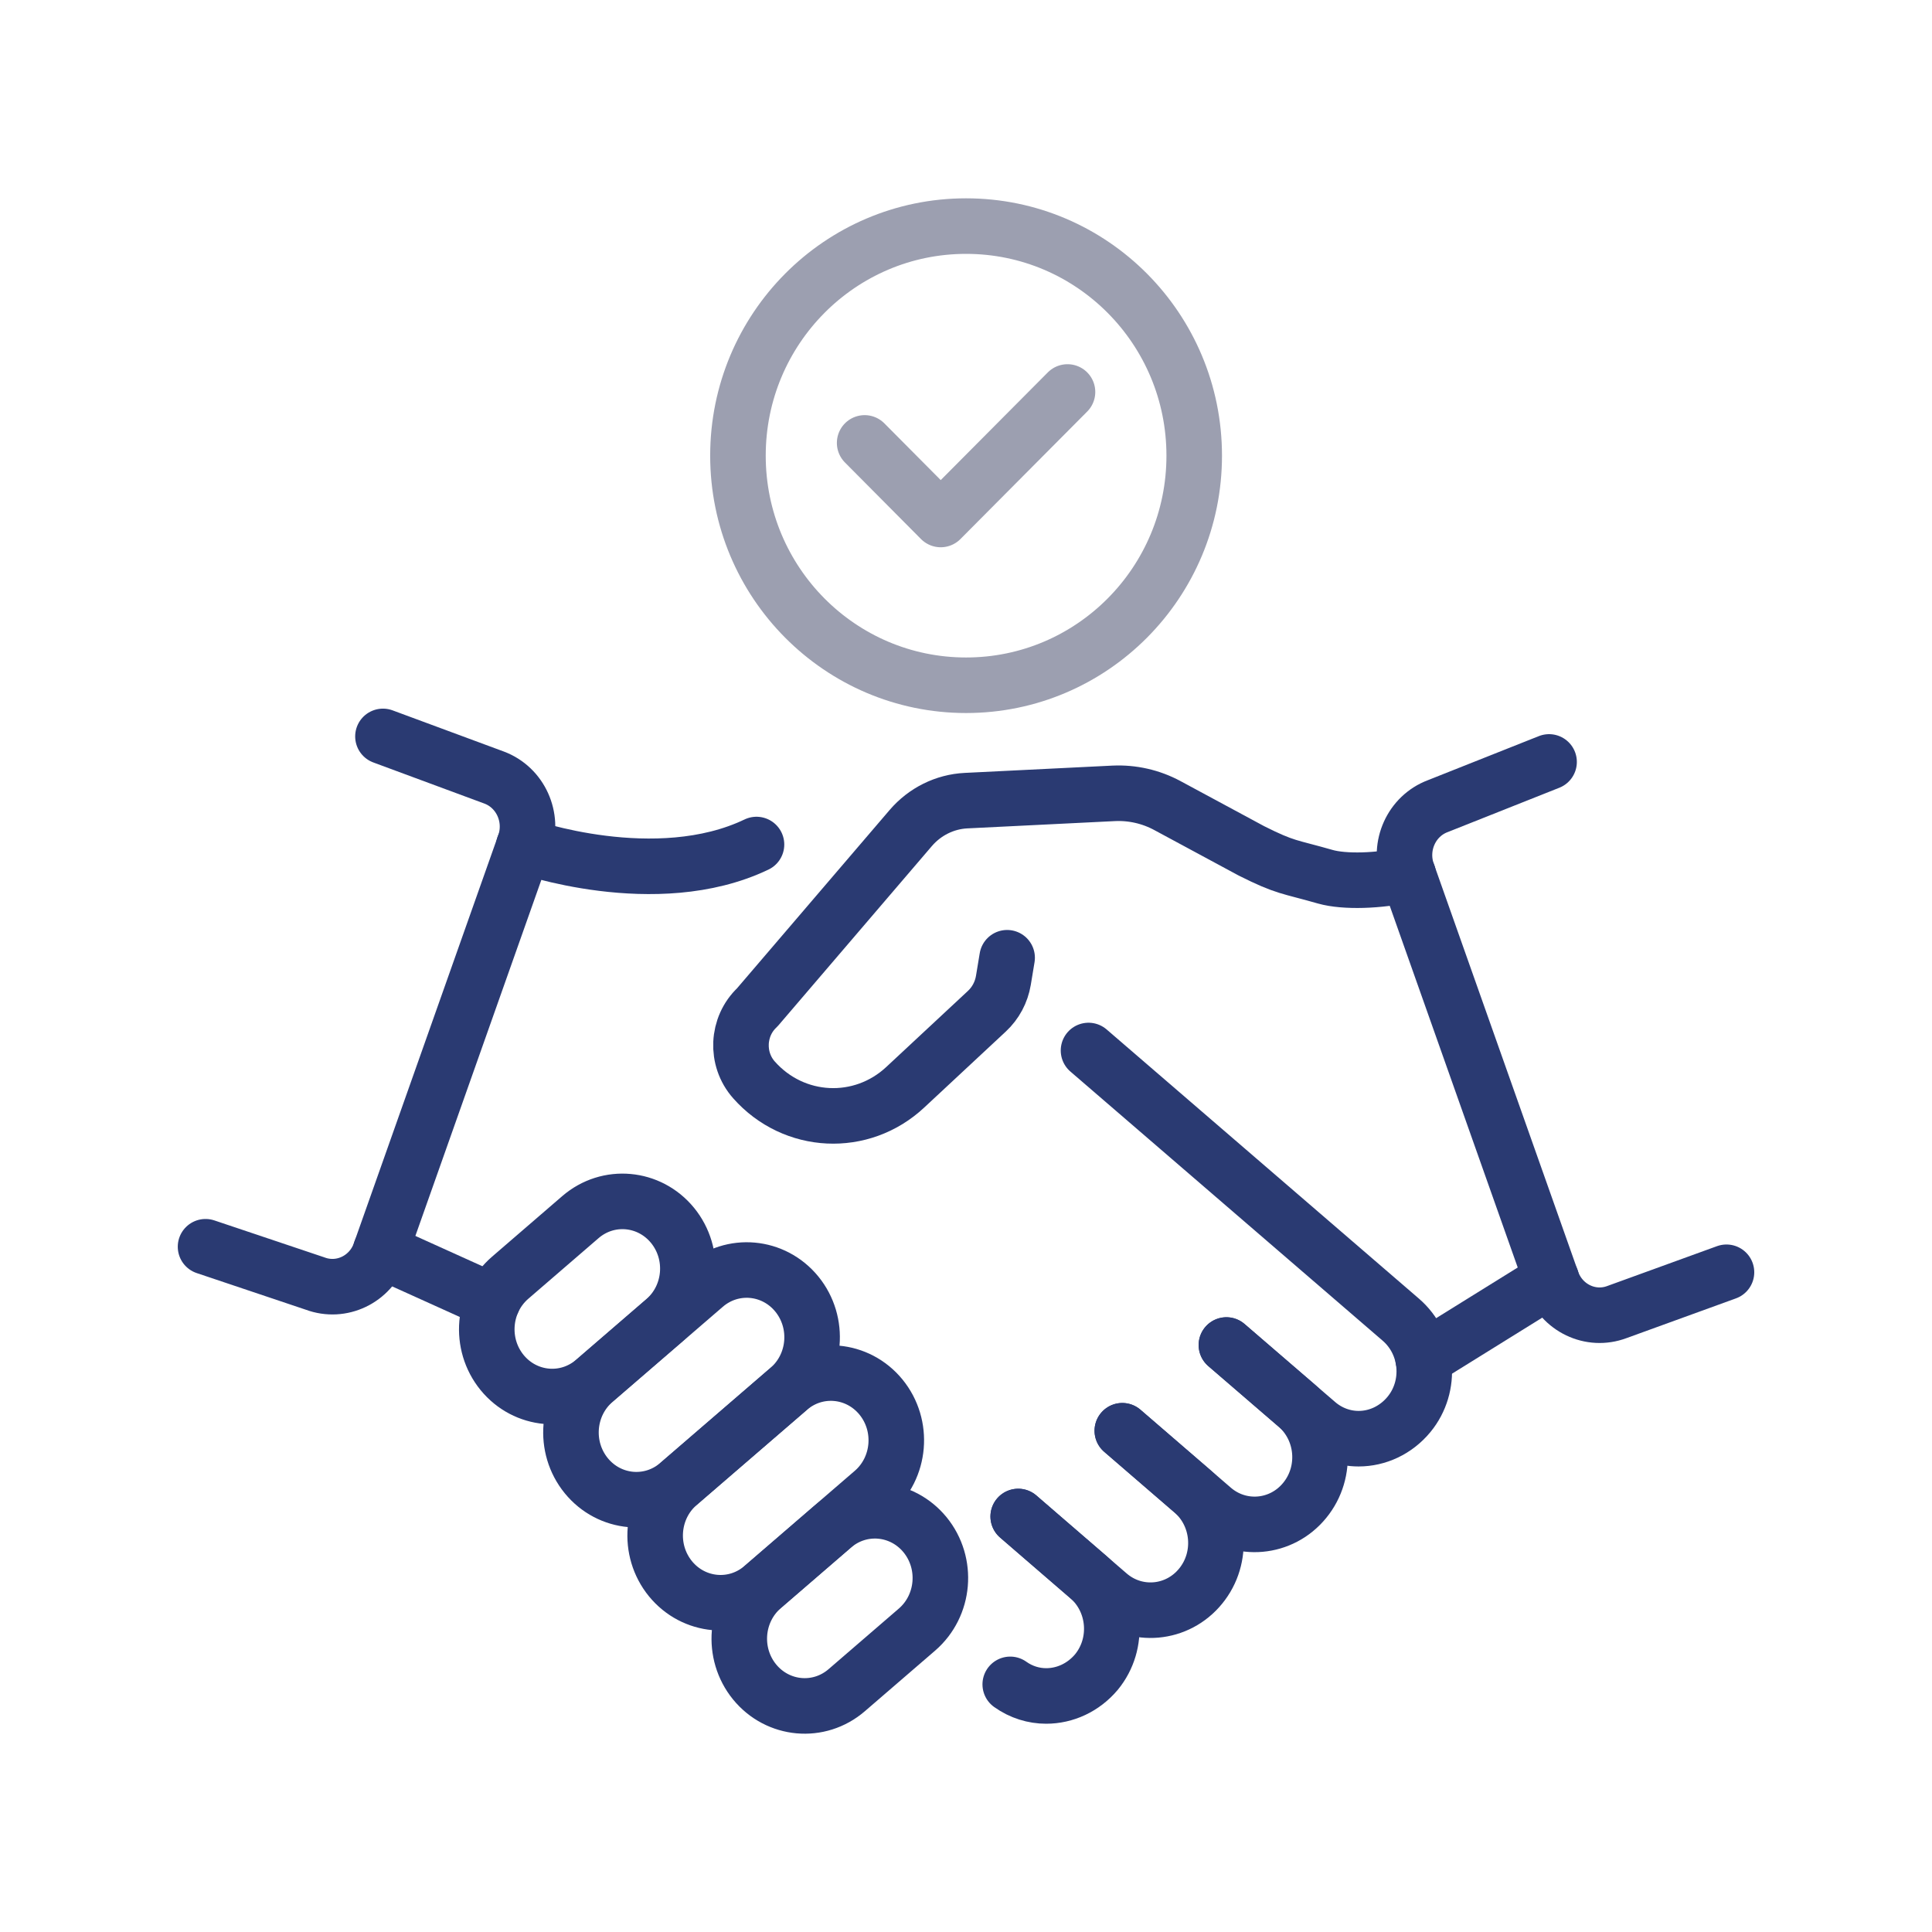 <svg width="80" height="80" viewBox="0 0 80 80" fill="none" xmlns="http://www.w3.org/2000/svg">
<g clip-path="url(#clip0_4010_2581)">
<path d="M40.003 28.375C45.22 28.375 49.45 24.119 49.45 18.868C49.45 13.618 45.22 9.362 40.003 9.362C34.786 9.362 30.557 13.618 30.557 18.868C30.557 24.119 34.786 28.375 40.003 28.375Z" stroke="#9C9FB0" stroke-width="2.3" stroke-linecap="round" stroke-linejoin="round"/>
<path d="M35.803 18.34L38.953 21.511L44.203 16.231" stroke="#9C9FB0" stroke-width="2.3" stroke-linecap="round" stroke-linejoin="round"/>
<path d="M31.245 69.644C30.284 68.463 30.434 66.709 31.581 65.719L34.488 63.21C35.636 62.22 37.343 62.376 38.305 63.552C39.267 64.733 39.117 66.487 37.97 67.478L35.062 69.986C33.915 70.977 32.207 70.821 31.245 69.644Z" stroke="#2A3A72" stroke-width="2.3" stroke-linecap="round" stroke-linejoin="round"/>
<path d="M27.762 65.372C26.8 64.191 26.95 62.437 28.097 61.447L32.663 57.508C33.811 56.518 35.518 56.673 36.48 57.85C37.442 59.031 37.292 60.785 36.145 61.775L31.578 65.714C30.431 66.704 28.724 66.548 27.762 65.372Z" stroke="#2A3A72" stroke-width="2.3" stroke-linecap="round" stroke-linejoin="round"/>
<path d="M24.276 61.105C23.314 59.924 23.464 58.17 24.611 57.18L29.178 53.241C30.325 52.251 32.032 52.406 32.994 53.583C33.956 54.764 33.806 56.518 32.659 57.508L28.092 61.447C26.945 62.437 25.238 62.282 24.276 61.105Z" stroke="#2A3A72" stroke-width="2.3" stroke-linecap="round" stroke-linejoin="round"/>
<path d="M20.79 56.833C19.828 55.652 19.978 53.898 21.125 52.908L24.033 50.399C25.18 49.409 26.887 49.564 27.849 50.741C28.811 51.922 28.661 53.676 27.514 54.666L24.607 57.175C23.459 58.165 21.752 58.01 20.79 56.833Z" stroke="#2A3A72" stroke-width="2.3" stroke-linecap="round" stroke-linejoin="round"/>
<path d="M58.31 36.208C57.097 36.487 55.667 36.527 54.882 36.305C53.351 35.866 53.249 35.95 51.816 35.231L48.339 33.357C47.655 32.988 46.887 32.815 46.115 32.851L40 33.153C39.122 33.197 38.297 33.606 37.714 34.285L31.356 41.714C30.514 42.504 30.452 43.849 31.22 44.715C32.87 46.58 35.676 46.714 37.489 45.017L40.864 41.873C41.226 41.536 41.465 41.088 41.548 40.595L41.703 39.658" stroke="#2A3A72" stroke-width="2.3" stroke-linecap="round" stroke-linejoin="round"/>
<path d="M64.144 31.55L59.537 33.38C58.448 33.788 57.887 35.027 58.284 36.146L64.263 53.042C64.66 54.16 65.865 54.738 66.954 54.329L71.49 52.682" stroke="#2A3A72" stroke-width="2.3" stroke-linecap="round" stroke-linejoin="round"/>
<path d="M64.242 52.971L58.93 56.27" stroke="#2A3A72" stroke-width="2.3" stroke-linecap="round" stroke-linejoin="round"/>
<path d="M15.857 30.493L20.463 32.198C21.553 32.607 22.113 33.846 21.716 34.965L15.738 51.86C15.341 52.979 14.136 53.556 13.046 53.148L8.511 51.625" stroke="#2A3A72" stroke-width="2.3" stroke-linecap="round" stroke-linejoin="round"/>
<path d="M21.689 35.027C21.689 35.027 27.156 36.966 31.325 34.97" stroke="#2A3A72" stroke-width="2.3" stroke-linecap="round" stroke-linejoin="round"/>
<path d="M45.073 43.499L58.005 54.645C59.153 55.635 59.307 57.398 58.341 58.57C57.798 59.227 57.03 59.573 56.258 59.573C55.64 59.573 55.023 59.351 54.524 58.916L50.783 55.697" stroke="#2A3A72" stroke-width="2.3" stroke-linecap="round" stroke-linejoin="round"/>
<path d="M50.783 55.692L53.691 58.201C54.838 59.191 54.988 60.949 54.026 62.126C53.064 63.307 51.352 63.458 50.21 62.468L46.473 59.244" stroke="#2A3A72" stroke-width="2.3" stroke-linecap="round" stroke-linejoin="round"/>
<path d="M46.472 59.245L49.38 61.754C50.527 62.744 50.677 64.503 49.715 65.679C48.753 66.86 47.041 67.011 45.898 66.021L42.161 62.797" stroke="#2A3A72" stroke-width="2.3" stroke-linecap="round" stroke-linejoin="round"/>
<path d="M41.832 69.746C42.286 70.07 42.807 70.226 43.319 70.226C44.1 70.226 44.859 69.879 45.401 69.236C46.368 68.055 46.213 66.292 45.066 65.302L43.05 63.561L42.163 62.793" stroke="#2A3A72" stroke-width="2.3" stroke-linecap="round" stroke-linejoin="round"/>
<path d="M20.398 53.885L15.761 51.789" stroke="#2A3A72" stroke-width="2.3" stroke-linecap="round" stroke-linejoin="round"/>
</g>
<defs>
<clipPath id="clip0_4010_2581">
<rect width="80" height="80" fill="white"/>
</clipPath>
</defs>
</svg>
